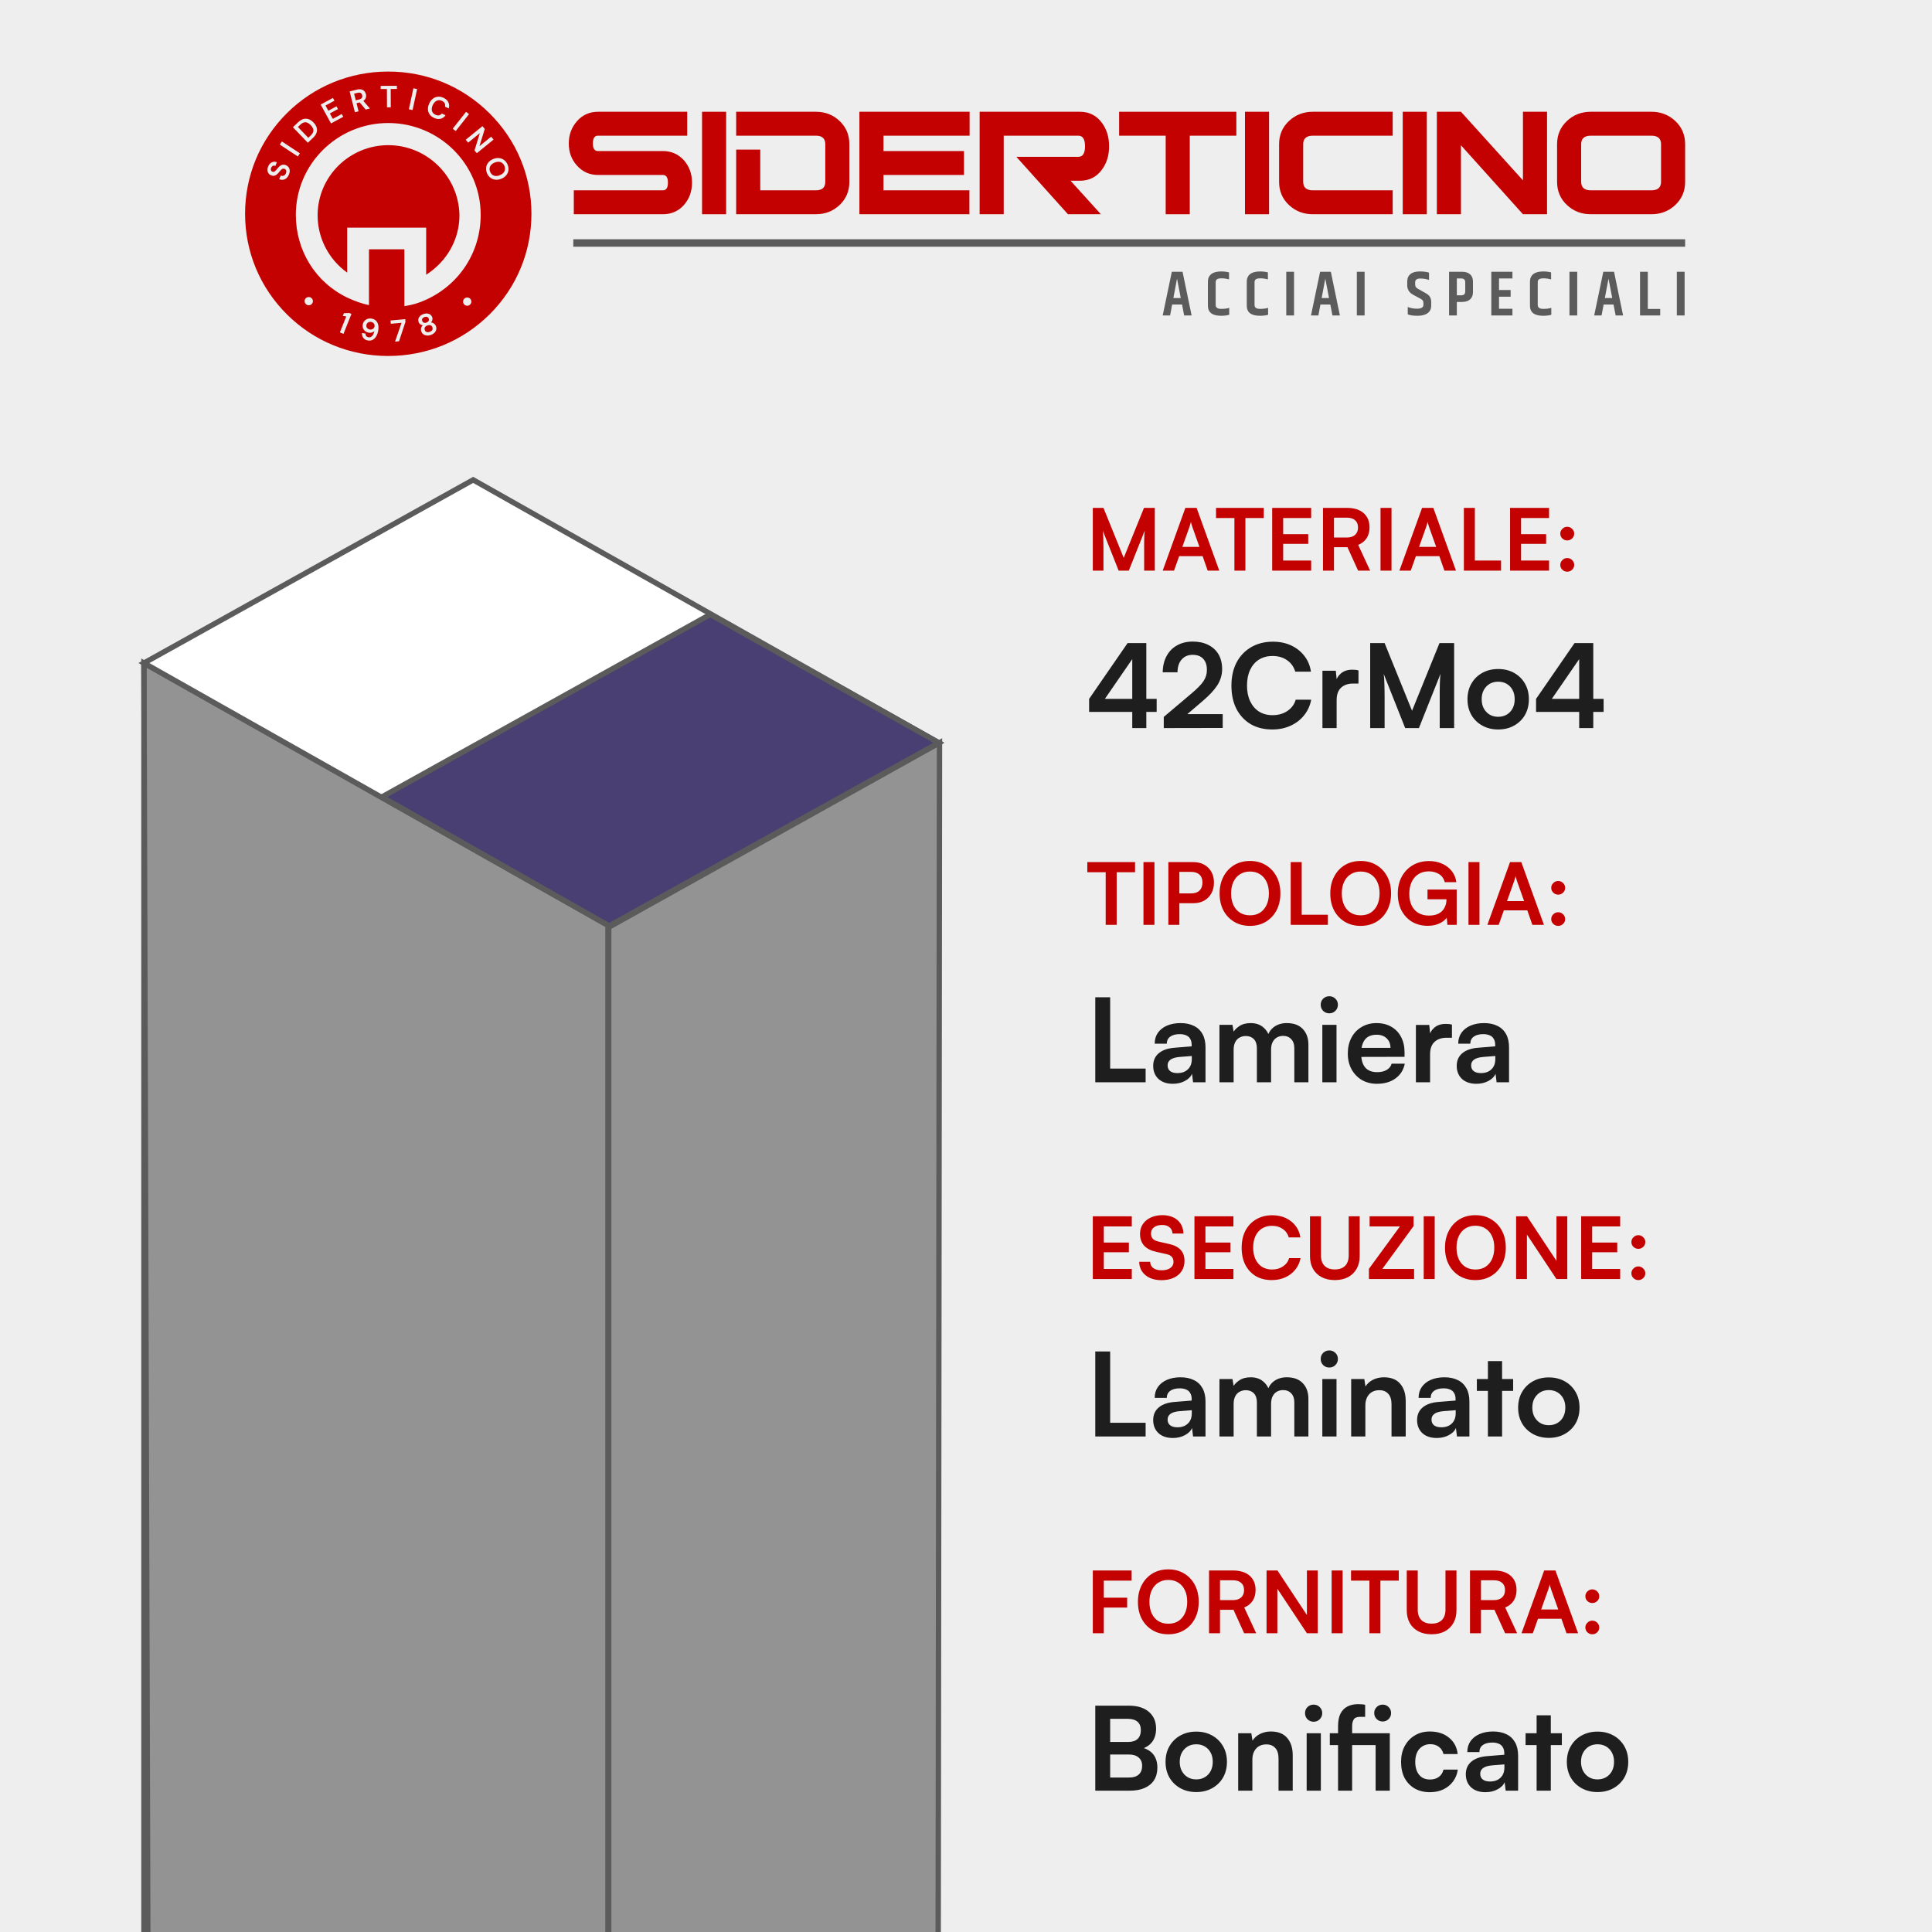 <svg width="1080" height="1080" viewBox="0 0 1080 1080" fill="none" xmlns="http://www.w3.org/2000/svg">
<rect x="0" y="0" width="1080" height="1080" fill="#333333" stroke="none"/>
<g clip-path="url(#clip0_691_3435)">
<rect width="1080" height="1080" fill="white"/>
<rect width="1080" height="1080" fill="#EEEEEE"/>
<path d="M616.84 319H610.888V283.912H616.84L628.168 311.848L639.496 283.912H645.544V319H639.592V308.2C639.592 306.44 639.592 304.968 639.592 303.784C639.592 302.568 639.608 301.544 639.64 300.712C639.672 299.88 639.704 299.144 639.736 298.504C639.768 297.864 639.832 297.224 639.928 296.584L631 319H625.336L616.456 296.632C616.616 297.688 616.712 299.032 616.744 300.664C616.808 302.296 616.84 304.216 616.84 306.424V319ZM656.286 319H649.95L662.622 283.912H668.91L681.582 319H675.102L672.27 310.888H659.166L656.286 319ZM664.974 294.376L660.942 305.704H670.494L666.462 294.376C666.334 293.896 666.19 293.416 666.03 292.936C665.87 292.456 665.774 292.04 665.742 291.688C665.678 292.008 665.566 292.424 665.406 292.936C665.278 293.416 665.134 293.896 664.974 294.376ZM696.185 286.84V319H690.041V286.84H696.185ZM679.769 289.576V283.912H706.457V289.576H679.769ZM732.946 319H711.154V283.912H732.946V289.576H715.138L717.298 287.608V298.6H731.314V304.024H717.298V315.304L715.138 313.336H732.946V319ZM745.704 319H739.56V283.912H752.952C756.92 283.912 760.008 284.872 762.216 286.792C764.456 288.712 765.576 291.4 765.576 294.856C765.576 297.192 765.032 299.192 763.944 300.856C762.888 302.488 761.32 303.736 759.24 304.6L765.912 319H759.192L753.24 305.896H745.704V319ZM745.704 289.384V300.472H752.952C754.904 300.472 756.424 299.976 757.512 298.984C758.6 297.992 759.144 296.616 759.144 294.856C759.144 293.096 758.6 291.752 757.512 290.824C756.424 289.864 754.904 289.384 752.952 289.384H745.704ZM777.86 283.912V319H771.716V283.912H777.86ZM788.614 319H782.278L794.95 283.912H801.238L813.91 319H807.43L804.598 310.888H791.494L788.614 319ZM797.302 294.376L793.27 305.704H802.822L798.79 294.376C798.662 293.896 798.518 293.416 798.358 292.936C798.198 292.456 798.102 292.04 798.07 291.688C798.006 292.008 797.894 292.424 797.734 292.936C797.606 293.416 797.462 293.896 797.302 294.376ZM824.454 283.912V319H818.31V283.912H824.454ZM819.366 319V313.336H839.094V319H819.366ZM865.93 319H844.138V283.912H865.93V289.576H848.122L850.282 287.608V298.6H864.298V304.024H850.282V315.304L848.122 313.336H865.93V319ZM876.096 319.576C875.04 319.576 874.128 319.208 873.36 318.472C872.592 317.736 872.208 316.84 872.208 315.784C872.208 314.728 872.592 313.832 873.36 313.096C874.128 312.328 875.04 311.944 876.096 311.944C877.152 311.944 878.064 312.328 878.832 313.096C879.6 313.832 879.984 314.728 879.984 315.784C879.984 316.84 879.6 317.736 878.832 318.472C878.064 319.208 877.152 319.576 876.096 319.576ZM876.096 302.104C875.04 302.104 874.128 301.736 873.36 301C872.592 300.264 872.208 299.368 872.208 298.312C872.208 297.256 872.592 296.36 873.36 295.624C874.128 294.856 875.04 294.472 876.096 294.472C877.152 294.472 878.064 294.856 878.832 295.624C879.6 296.36 879.984 297.256 879.984 298.312C879.984 299.368 879.6 300.264 878.832 301C878.064 301.736 877.152 302.104 876.096 302.104Z" fill="#C30101"/>
<path d="M640.8 359.485V407H632.935V359.485H640.8ZM608.82 390.685L630.335 359.485H639.11L617.27 391.205L608.82 390.685ZM646.585 397.965H608.82V390.685H646.585V397.965ZM683.507 406.935L650.552 407V400.76L666.087 387.63C667.69 386.287 669.033 385.052 670.117 383.925C671.243 382.798 672.132 381.737 672.782 380.74C673.432 379.743 673.908 378.747 674.212 377.75C674.515 376.753 674.667 375.67 674.667 374.5C674.667 371.813 673.973 369.733 672.587 368.26C671.2 366.787 669.25 366.05 666.737 366.05C664.137 366.05 662.078 366.917 660.562 368.65C659.045 370.383 658.265 372.767 658.222 375.8H649.967C650.01 372.333 650.725 369.322 652.112 366.765C653.498 364.165 655.448 362.172 657.962 360.785C660.475 359.355 663.4 358.64 666.737 358.64C670.117 358.64 673.02 359.268 675.447 360.525C677.917 361.738 679.823 363.493 681.167 365.79C682.51 368.087 683.182 370.838 683.182 374.045C683.182 375.692 682.943 377.273 682.467 378.79C682.033 380.263 681.362 381.715 680.452 383.145C679.542 384.532 678.415 385.94 677.072 387.37C675.728 388.8 674.147 390.295 672.327 391.855L660.757 401.735L657.767 399.2H683.507V406.935ZM711.188 407.78C706.551 407.78 702.521 406.783 699.098 404.79C695.718 402.753 693.075 399.915 691.168 396.275C689.305 392.592 688.373 388.258 688.373 383.275C688.373 378.335 689.326 374.023 691.233 370.34C693.183 366.657 695.913 363.797 699.423 361.76C702.933 359.723 706.985 358.705 711.578 358.705C715.348 358.705 718.728 359.398 721.718 360.785C724.708 362.172 727.178 364.122 729.128 366.635C731.078 369.105 732.313 372.052 732.833 375.475H724.058C723.235 372.702 721.696 370.557 719.443 369.04C717.233 367.48 714.525 366.7 711.318 366.7C708.458 366.7 705.945 367.372 703.778 368.715C701.655 370.058 700.008 371.965 698.838 374.435C697.668 376.905 697.083 379.852 697.083 383.275C697.083 386.568 697.668 389.472 698.838 391.985C700.008 394.455 701.655 396.383 703.778 397.77C705.945 399.113 708.458 399.785 711.318 399.785C714.568 399.785 717.341 399.005 719.638 397.445C721.978 395.885 723.538 393.783 724.318 391.14H732.963C732.356 394.433 731.035 397.337 728.998 399.85C727.005 402.363 724.47 404.313 721.393 405.7C718.36 407.087 714.958 407.78 711.188 407.78ZM759.404 374.76V382.105H756.479C753.576 382.105 751.301 382.885 749.654 384.445C748.008 385.962 747.184 388.28 747.184 391.4V407H739.254V374.955H746.729L747.379 381.585H746.599C747.033 379.462 748.051 377.728 749.654 376.385C751.258 375.042 753.338 374.37 755.894 374.37C756.458 374.37 757.021 374.392 757.584 374.435C758.148 374.478 758.754 374.587 759.404 374.76ZM774.002 407H765.942V359.485H774.002L789.342 397.315L804.682 359.485H812.872V407H804.812V392.375C804.812 389.992 804.812 387.998 804.812 386.395C804.812 384.748 804.833 383.362 804.877 382.235C804.92 381.108 804.963 380.112 805.007 379.245C805.05 378.378 805.137 377.512 805.267 376.645L793.177 407H785.507L773.482 376.71C773.698 378.14 773.828 379.96 773.872 382.17C773.958 384.38 774.002 386.98 774.002 389.97V407ZM820.333 390.88C820.333 387.543 821.07 384.618 822.543 382.105C824.016 379.548 826.053 377.555 828.653 376.125C831.253 374.695 834.2 373.98 837.493 373.98C840.83 373.98 843.776 374.695 846.333 376.125C848.933 377.555 850.97 379.548 852.443 382.105C853.916 384.618 854.653 387.543 854.653 390.88C854.653 394.217 853.916 397.163 852.443 399.72C850.97 402.233 848.933 404.205 846.333 405.635C843.776 407.065 840.83 407.78 837.493 407.78C834.2 407.78 831.253 407.065 828.653 405.635C826.053 404.205 824.016 402.233 822.543 399.72C821.07 397.163 820.333 394.217 820.333 390.88ZM828.263 390.88C828.263 392.83 828.653 394.542 829.433 396.015C830.256 397.488 831.34 398.637 832.683 399.46C834.07 400.283 835.673 400.695 837.493 400.695C839.313 400.695 840.916 400.283 842.303 399.46C843.69 398.637 844.773 397.488 845.553 396.015C846.333 394.542 846.723 392.83 846.723 390.88C846.723 388.887 846.333 387.175 845.553 385.745C844.773 384.272 843.69 383.123 842.303 382.3C840.916 381.477 839.313 381.065 837.493 381.065C835.673 381.065 834.07 381.477 832.683 382.3C831.34 383.123 830.256 384.272 829.433 385.745C828.653 387.175 828.263 388.887 828.263 390.88ZM890.644 359.485V407H882.779V359.485H890.644ZM858.664 390.685L880.179 359.485H888.954L867.114 391.205L858.664 390.685ZM896.429 397.965H858.664V390.685H896.429V397.965Z" fill="#1E1E1E"/>
<path d="M624.232 484.84V517H618.088V484.84H624.232ZM607.816 487.576V481.912H634.504V487.576H607.816ZM645.345 481.912V517H639.201V481.912H645.345ZM659.266 481.912V517H653.122V481.912H659.266ZM666.994 504.904H657.778V499.432H665.698C667.81 499.432 669.41 498.904 670.498 497.848C671.618 496.76 672.178 495.256 672.178 493.336C672.178 491.416 671.618 489.944 670.498 488.92C669.41 487.896 667.842 487.384 665.794 487.384H657.202V481.912H666.994C669.362 481.912 671.41 482.392 673.138 483.352C674.866 484.312 676.21 485.656 677.17 487.384C678.13 489.08 678.61 491.08 678.61 493.384C678.61 495.624 678.13 497.624 677.17 499.384C676.21 501.112 674.866 502.472 673.138 503.464C671.41 504.424 669.362 504.904 666.994 504.904ZM715.747 499.432C715.747 502.984 715.027 506.136 713.587 508.888C712.147 511.608 710.147 513.736 707.587 515.272C705.027 516.808 702.067 517.576 698.707 517.576C695.379 517.576 692.435 516.808 689.875 515.272C687.315 513.736 685.315 511.608 683.875 508.888C682.467 506.168 681.763 503.032 681.763 499.48C681.763 495.896 682.483 492.744 683.923 490.024C685.363 487.272 687.347 485.128 689.875 483.592C692.435 482.056 695.395 481.288 698.755 481.288C702.115 481.288 705.059 482.056 707.587 483.592C710.147 485.128 712.147 487.256 713.587 489.976C715.027 492.696 715.747 495.848 715.747 499.432ZM709.315 499.432C709.315 496.936 708.883 494.776 708.019 492.952C707.155 491.128 705.939 489.72 704.371 488.728C702.803 487.704 700.931 487.192 698.755 487.192C696.611 487.192 694.739 487.704 693.139 488.728C691.571 489.72 690.355 491.128 689.491 492.952C688.627 494.776 688.195 496.936 688.195 499.432C688.195 501.928 688.627 504.104 689.491 505.96C690.355 507.784 691.571 509.192 693.139 510.184C694.739 511.176 696.611 511.672 698.755 511.672C700.931 511.672 702.803 511.176 704.371 510.184C705.939 509.16 707.155 507.736 708.019 505.912C708.883 504.056 709.315 501.896 709.315 499.432ZM727.657 481.912V517H721.513V481.912H727.657ZM722.569 517V511.336H742.297V517H722.569ZM777.622 499.432C777.622 502.984 776.902 506.136 775.462 508.888C774.022 511.608 772.022 513.736 769.462 515.272C766.902 516.808 763.942 517.576 760.582 517.576C757.254 517.576 754.31 516.808 751.75 515.272C749.19 513.736 747.19 511.608 745.75 508.888C744.342 506.168 743.638 503.032 743.638 499.48C743.638 495.896 744.358 492.744 745.798 490.024C747.238 487.272 749.222 485.128 751.75 483.592C754.31 482.056 757.27 481.288 760.63 481.288C763.99 481.288 766.934 482.056 769.462 483.592C772.022 485.128 774.022 487.256 775.462 489.976C776.902 492.696 777.622 495.848 777.622 499.432ZM771.19 499.432C771.19 496.936 770.758 494.776 769.894 492.952C769.03 491.128 767.814 489.72 766.246 488.728C764.678 487.704 762.806 487.192 760.63 487.192C758.486 487.192 756.614 487.704 755.014 488.728C753.446 489.72 752.23 491.128 751.366 492.952C750.502 494.776 750.07 496.936 750.07 499.432C750.07 501.928 750.502 504.104 751.366 505.96C752.23 507.784 753.446 509.192 755.014 510.184C756.614 511.176 758.486 511.672 760.63 511.672C762.806 511.672 764.678 511.176 766.246 510.184C767.814 509.16 769.03 507.736 769.894 505.912C770.758 504.056 771.19 501.896 771.19 499.432ZM798.748 487.096C796.444 487.096 794.476 487.624 792.844 488.68C791.212 489.736 789.964 491.208 789.1 493.096C788.236 494.952 787.804 497.16 787.804 499.72C787.804 502.312 788.268 504.52 789.196 506.344C790.124 508.136 791.404 509.496 793.036 510.424C794.7 511.352 796.604 511.816 798.748 511.816C800.316 511.816 801.692 511.624 802.876 511.24C804.092 510.824 805.116 510.232 805.948 509.464C806.78 508.664 807.42 507.704 807.868 506.584C808.348 505.464 808.588 504.216 808.588 502.84V499.768L811.468 502.696H797.98V497.272H814.3V517H809.116L808.588 511.336L809.308 512.056C808.796 513.112 807.98 514.056 806.86 514.888C805.772 515.72 804.476 516.376 802.972 516.856C801.468 517.304 799.836 517.528 798.076 517.528C794.812 517.528 791.916 516.792 789.388 515.32C786.892 513.816 784.924 511.72 783.484 509.032C782.076 506.344 781.372 503.192 781.372 499.576C781.372 496.024 782.092 492.888 783.532 490.168C785.004 487.416 787.052 485.256 789.676 483.688C792.332 482.12 795.404 481.336 798.892 481.336C801.58 481.336 804.012 481.832 806.188 482.824C808.364 483.784 810.14 485.144 811.516 486.904C812.924 488.664 813.788 490.744 814.108 493.144H807.628C807.084 491.064 805.996 489.544 804.364 488.584C802.732 487.592 800.86 487.096 798.748 487.096ZM827.032 481.912V517H820.888V481.912H827.032ZM837.786 517H831.45L844.122 481.912H850.41L863.082 517H856.602L853.77 508.888H840.666L837.786 517ZM846.474 492.376L842.442 503.704H851.994L847.962 492.376C847.834 491.896 847.69 491.416 847.53 490.936C847.37 490.456 847.274 490.04 847.242 489.688C847.178 490.008 847.066 490.424 846.906 490.936C846.778 491.416 846.634 491.896 846.474 492.376ZM871.034 517.576C869.978 517.576 869.066 517.208 868.298 516.472C867.53 515.736 867.146 514.84 867.146 513.784C867.146 512.728 867.53 511.832 868.298 511.096C869.066 510.328 869.978 509.944 871.034 509.944C872.09 509.944 873.002 510.328 873.77 511.096C874.538 511.832 874.922 512.728 874.922 513.784C874.922 514.84 874.538 515.736 873.77 516.472C873.002 517.208 872.09 517.576 871.034 517.576ZM871.034 500.104C869.978 500.104 869.066 499.736 868.298 499C867.53 498.264 867.146 497.368 867.146 496.312C867.146 495.256 867.53 494.36 868.298 493.624C869.066 492.856 869.978 492.472 871.034 492.472C872.09 492.472 873.002 492.856 873.77 493.624C874.538 494.36 874.922 495.256 874.922 496.312C874.922 497.368 874.538 498.264 873.77 499C873.002 499.736 872.09 500.104 871.034 500.104Z" fill="#C30101"/>
<path d="M620.585 557.485V605H612.265V557.485H620.585ZM613.695 605V597.33H640.41V605H613.695ZM655.626 605.845C652.246 605.845 649.559 604.935 647.566 603.115C645.616 601.252 644.641 598.825 644.641 595.835C644.641 592.888 645.659 590.548 647.696 588.815C649.776 587.038 652.722 585.998 656.536 585.695L666.156 584.915V584.2C666.156 582.727 665.874 581.557 665.311 580.69C664.791 579.78 664.032 579.13 663.036 578.74C662.039 578.307 660.869 578.09 659.526 578.09C657.186 578.09 655.387 578.567 654.131 579.52C652.874 580.43 652.246 581.73 652.246 583.42H645.486C645.486 581.08 646.071 579.065 647.241 577.375C648.454 575.642 650.144 574.298 652.311 573.345C654.521 572.392 657.056 571.915 659.916 571.915C662.819 571.915 665.311 572.435 667.391 573.475C669.471 574.472 671.074 575.988 672.201 578.025C673.327 580.018 673.891 582.51 673.891 585.5V605H666.936L666.351 600.255C665.657 601.902 664.314 603.245 662.321 604.285C660.371 605.325 658.139 605.845 655.626 605.845ZM658.161 599.865C660.631 599.865 662.581 599.172 664.011 597.785C665.484 596.398 666.221 594.47 666.221 592V590.31L659.526 590.83C657.056 591.047 655.301 591.567 654.261 592.39C653.221 593.17 652.701 594.21 652.701 595.51C652.701 596.94 653.177 598.023 654.131 598.76C655.084 599.497 656.427 599.865 658.161 599.865ZM689.611 605H681.681V572.89H688.961L689.936 578.61L689.026 577.83C689.676 576.27 690.868 574.905 692.601 573.735C694.334 572.522 696.501 571.915 699.101 571.915C701.918 571.915 704.214 572.652 705.991 574.125C707.811 575.598 709.068 577.548 709.761 579.975H708.461C708.938 577.548 710.151 575.598 712.101 574.125C714.094 572.652 716.499 571.915 719.316 571.915C723.216 571.915 726.206 573.02 728.286 575.23C730.366 577.397 731.406 580.322 731.406 584.005V605H723.541V586.085C723.541 583.788 722.956 582.055 721.786 580.885C720.659 579.672 719.143 579.065 717.236 579.065C716.023 579.065 714.896 579.347 713.856 579.91C712.859 580.473 712.058 581.318 711.451 582.445C710.844 583.572 710.541 585.023 710.541 586.8V605H702.611V586.02C702.611 583.767 702.048 582.055 700.921 580.885C699.794 579.715 698.299 579.13 696.436 579.13C695.179 579.13 694.031 579.412 692.991 579.975C691.951 580.495 691.128 581.34 690.521 582.51C689.914 583.637 689.611 585.067 689.611 586.8V605ZM739.191 605V572.89H747.121V605H739.191ZM743.091 566.455C741.747 566.455 740.599 566 739.646 565.09C738.736 564.137 738.281 562.988 738.281 561.645C738.281 560.302 738.736 559.175 739.646 558.265C740.599 557.355 741.747 556.9 743.091 556.9C744.434 556.9 745.561 557.355 746.471 558.265C747.424 559.175 747.901 560.302 747.901 561.645C747.901 562.988 747.424 564.137 746.471 565.09C745.561 566 744.434 566.455 743.091 566.455ZM769.679 605.845C766.515 605.845 763.699 605.13 761.229 603.7C758.802 602.227 756.895 600.233 755.509 597.72C754.122 595.163 753.429 592.238 753.429 588.945C753.429 585.608 754.1 582.662 755.444 580.105C756.787 577.548 758.672 575.555 761.099 574.125C763.525 572.652 766.299 571.915 769.419 571.915C772.669 571.915 775.464 572.608 777.804 573.995C780.144 575.338 781.942 577.223 783.199 579.65C784.499 582.077 785.149 584.98 785.149 588.36V590.765L757.589 590.83L757.719 585.76H777.284C777.284 583.55 776.569 581.773 775.139 580.43C773.752 579.087 771.867 578.415 769.484 578.415C767.62 578.415 766.039 578.805 764.739 579.585C763.482 580.365 762.529 581.535 761.879 583.095C761.229 584.655 760.904 586.562 760.904 588.815C760.904 592.282 761.64 594.903 763.114 596.68C764.63 598.457 766.862 599.345 769.809 599.345C771.975 599.345 773.752 598.933 775.139 598.11C776.569 597.287 777.5 596.117 777.934 594.6H785.279C784.585 598.11 782.852 600.862 780.079 602.855C777.349 604.848 773.882 605.845 769.679 605.845ZM811.645 572.76V580.105H808.72C805.817 580.105 803.542 580.885 801.895 582.445C800.249 583.962 799.425 586.28 799.425 589.4V605H791.495V572.955H798.97L799.62 579.585H798.84C799.274 577.462 800.292 575.728 801.895 574.385C803.499 573.042 805.579 572.37 808.135 572.37C808.699 572.37 809.262 572.392 809.825 572.435C810.389 572.478 810.995 572.587 811.645 572.76ZM825.298 605.845C821.918 605.845 819.232 604.935 817.238 603.115C815.288 601.252 814.313 598.825 814.313 595.835C814.313 592.888 815.332 590.548 817.368 588.815C819.448 587.038 822.395 585.998 826.208 585.695L835.828 584.915V584.2C835.828 582.727 835.547 581.557 834.983 580.69C834.463 579.78 833.705 579.13 832.708 578.74C831.712 578.307 830.542 578.09 829.198 578.09C826.858 578.09 825.06 578.567 823.803 579.52C822.547 580.43 821.918 581.73 821.918 583.42H815.158C815.158 581.08 815.743 579.065 816.913 577.375C818.127 575.642 819.817 574.298 821.983 573.345C824.193 572.392 826.728 571.915 829.588 571.915C832.492 571.915 834.983 572.435 837.063 573.475C839.143 574.472 840.747 575.988 841.873 578.025C843 580.018 843.563 582.51 843.563 585.5V605H836.608L836.023 600.255C835.33 601.902 833.987 603.245 831.993 604.285C830.043 605.325 827.812 605.845 825.298 605.845ZM827.833 599.865C830.303 599.865 832.253 599.172 833.683 597.785C835.157 596.398 835.893 594.47 835.893 592V590.31L829.198 590.83C826.728 591.047 824.973 591.567 823.933 592.39C822.893 593.17 822.373 594.21 822.373 595.51C822.373 596.94 822.85 598.023 823.803 598.76C824.757 599.497 826.1 599.865 827.833 599.865Z" fill="#1E1E1E"/>
<path d="M632.68 715H610.888V679.912H632.68V685.576H614.872L617.032 683.608V694.6H631.048V700.024H617.032V711.304L614.872 709.336H632.68V715ZM637.278 689.704C637.278 687.656 637.806 685.848 638.862 684.28C639.918 682.712 641.374 681.496 643.23 680.632C645.118 679.736 647.294 679.288 649.758 679.288C652.126 679.288 654.174 679.704 655.902 680.536C657.662 681.368 659.022 682.552 659.982 684.088C660.974 685.624 661.502 687.448 661.566 689.56H655.422C655.358 688.056 654.814 686.888 653.79 686.056C652.766 685.192 651.39 684.76 649.662 684.76C647.774 684.76 646.254 685.192 645.102 686.056C643.982 686.888 643.422 688.04 643.422 689.512C643.422 690.76 643.758 691.752 644.43 692.488C645.134 693.192 646.222 693.72 647.694 694.072L653.214 695.32C656.222 695.96 658.462 697.064 659.934 698.632C661.406 700.168 662.142 702.248 662.142 704.872C662.142 707.016 661.614 708.904 660.558 710.536C659.502 712.168 657.998 713.432 656.046 714.328C654.126 715.192 651.87 715.624 649.278 715.624C646.814 715.624 644.654 715.208 642.798 714.376C640.942 713.512 639.486 712.312 638.43 710.776C637.406 709.24 636.862 707.432 636.798 705.352H642.942C642.974 706.824 643.55 707.992 644.67 708.856C645.822 709.688 647.374 710.104 649.326 710.104C651.374 710.104 652.99 709.688 654.174 708.856C655.39 707.992 655.998 706.856 655.998 705.448C655.998 704.232 655.678 703.272 655.038 702.568C654.398 701.832 653.358 701.32 651.918 701.032L646.35 699.784C643.374 699.144 641.118 697.992 639.582 696.328C638.046 694.632 637.278 692.424 637.278 689.704ZM689.493 715H667.701V679.912H689.493V685.576H671.685L673.845 683.608V694.6H687.861V700.024H673.845V711.304L671.685 709.336H689.493V715ZM710.939 715.576C707.515 715.576 704.539 714.84 702.011 713.368C699.515 711.864 697.563 709.768 696.155 707.08C694.779 704.36 694.091 701.16 694.091 697.48C694.091 693.832 694.795 690.648 696.203 687.928C697.643 685.208 699.659 683.096 702.251 681.592C704.843 680.088 707.835 679.336 711.227 679.336C714.011 679.336 716.507 679.848 718.715 680.872C720.923 681.896 722.747 683.336 724.187 685.192C725.627 687.016 726.539 689.192 726.923 691.72H720.443C719.835 689.672 718.699 688.088 717.035 686.968C715.403 685.816 713.403 685.24 711.035 685.24C708.923 685.24 707.067 685.736 705.467 686.728C703.899 687.72 702.683 689.128 701.819 690.952C700.955 692.776 700.523 694.952 700.523 697.48C700.523 699.912 700.955 702.056 701.819 703.912C702.683 705.736 703.899 707.16 705.467 708.184C707.067 709.176 708.923 709.672 711.035 709.672C713.435 709.672 715.483 709.096 717.179 707.944C718.907 706.792 720.059 705.24 720.635 703.288H727.019C726.571 705.72 725.595 707.864 724.091 709.72C722.619 711.576 720.747 713.016 718.475 714.04C716.235 715.064 713.723 715.576 710.939 715.576ZM732.289 702.184V679.912H738.433V701.8C738.433 704.328 739.105 706.264 740.449 707.608C741.793 708.952 743.697 709.624 746.161 709.624C748.657 709.624 750.577 708.952 751.921 707.608C753.265 706.232 753.937 704.296 753.937 701.8V679.912H760.081V702.184C760.081 704.904 759.505 707.272 758.353 709.288C757.233 711.272 755.633 712.824 753.553 713.944C751.473 715.032 749.009 715.576 746.161 715.576C743.345 715.576 740.897 715.032 738.817 713.944C736.737 712.856 735.121 711.304 733.969 709.288C732.849 707.272 732.289 704.904 732.289 702.184ZM790.486 715H765.238V709.288L782.566 685.576H765.622V679.912H790.198V685.384L772.726 709.336H790.486V715ZM802.001 679.912V715H795.857V679.912H802.001ZM841.747 697.432C841.747 700.984 841.027 704.136 839.587 706.888C838.147 709.608 836.147 711.736 833.587 713.272C831.027 714.808 828.067 715.576 824.707 715.576C821.379 715.576 818.435 714.808 815.875 713.272C813.315 711.736 811.315 709.608 809.875 706.888C808.467 704.168 807.763 701.032 807.763 697.48C807.763 693.896 808.483 690.744 809.923 688.024C811.363 685.272 813.347 683.128 815.875 681.592C818.435 680.056 821.395 679.288 824.755 679.288C828.115 679.288 831.059 680.056 833.587 681.592C836.147 683.128 838.147 685.256 839.587 687.976C841.027 690.696 841.747 693.848 841.747 697.432ZM835.315 697.432C835.315 694.936 834.883 692.776 834.019 690.952C833.155 689.128 831.939 687.72 830.371 686.728C828.803 685.704 826.931 685.192 824.755 685.192C822.611 685.192 820.739 685.704 819.139 686.728C817.571 687.72 816.355 689.128 815.491 690.952C814.627 692.776 814.195 694.936 814.195 697.432C814.195 699.928 814.627 702.104 815.491 703.96C816.355 705.784 817.571 707.192 819.139 708.184C820.739 709.176 822.611 709.672 824.755 709.672C826.931 709.672 828.803 709.176 830.371 708.184C831.939 707.16 833.155 705.736 834.019 703.912C834.883 702.056 835.315 699.896 835.315 697.432ZM853.561 715H847.513V679.912H853.609L871.849 707.512H870.073V679.912H876.121V715H870.073L851.785 687.448H853.561V715ZM905.68 715H883.888V679.912H905.68V685.576H887.872L890.032 683.608V694.6H904.048V700.024H890.032V711.304L887.872 709.336H905.68V715ZM915.846 715.576C914.79 715.576 913.878 715.208 913.11 714.472C912.342 713.736 911.958 712.84 911.958 711.784C911.958 710.728 912.342 709.832 913.11 709.096C913.878 708.328 914.79 707.944 915.846 707.944C916.902 707.944 917.814 708.328 918.582 709.096C919.35 709.832 919.734 710.728 919.734 711.784C919.734 712.84 919.35 713.736 918.582 714.472C917.814 715.208 916.902 715.576 915.846 715.576ZM915.846 698.104C914.79 698.104 913.878 697.736 913.11 697C912.342 696.264 911.958 695.368 911.958 694.312C911.958 693.256 912.342 692.36 913.11 691.624C913.878 690.856 914.79 690.472 915.846 690.472C916.902 690.472 917.814 690.856 918.582 691.624C919.35 692.36 919.734 693.256 919.734 694.312C919.734 695.368 919.35 696.264 918.582 697C917.814 697.736 916.902 698.104 915.846 698.104Z" fill="#C30101"/>
<path d="M620.585 755.485V803H612.265V755.485H620.585ZM613.695 803V795.33H640.41V803H613.695ZM655.626 803.845C652.246 803.845 649.559 802.935 647.566 801.115C645.616 799.252 644.641 796.825 644.641 793.835C644.641 790.888 645.659 788.548 647.696 786.815C649.776 785.038 652.722 783.998 656.536 783.695L666.156 782.915V782.2C666.156 780.727 665.874 779.557 665.311 778.69C664.791 777.78 664.032 777.13 663.036 776.74C662.039 776.307 660.869 776.09 659.526 776.09C657.186 776.09 655.387 776.567 654.131 777.52C652.874 778.43 652.246 779.73 652.246 781.42H645.486C645.486 779.08 646.071 777.065 647.241 775.375C648.454 773.642 650.144 772.298 652.311 771.345C654.521 770.392 657.056 769.915 659.916 769.915C662.819 769.915 665.311 770.435 667.391 771.475C669.471 772.472 671.074 773.988 672.201 776.025C673.327 778.018 673.891 780.51 673.891 783.5V803H666.936L666.351 798.255C665.657 799.902 664.314 801.245 662.321 802.285C660.371 803.325 658.139 803.845 655.626 803.845ZM658.161 797.865C660.631 797.865 662.581 797.172 664.011 795.785C665.484 794.398 666.221 792.47 666.221 790V788.31L659.526 788.83C657.056 789.047 655.301 789.567 654.261 790.39C653.221 791.17 652.701 792.21 652.701 793.51C652.701 794.94 653.177 796.023 654.131 796.76C655.084 797.497 656.427 797.865 658.161 797.865ZM689.611 803H681.681V770.89H688.961L689.936 776.61L689.026 775.83C689.676 774.27 690.868 772.905 692.601 771.735C694.334 770.522 696.501 769.915 699.101 769.915C701.918 769.915 704.214 770.652 705.991 772.125C707.811 773.598 709.068 775.548 709.761 777.975H708.461C708.938 775.548 710.151 773.598 712.101 772.125C714.094 770.652 716.499 769.915 719.316 769.915C723.216 769.915 726.206 771.02 728.286 773.23C730.366 775.397 731.406 778.322 731.406 782.005V803H723.541V784.085C723.541 781.788 722.956 780.055 721.786 778.885C720.659 777.672 719.143 777.065 717.236 777.065C716.023 777.065 714.896 777.347 713.856 777.91C712.859 778.473 712.058 779.318 711.451 780.445C710.844 781.572 710.541 783.023 710.541 784.8V803H702.611V784.02C702.611 781.767 702.048 780.055 700.921 778.885C699.794 777.715 698.299 777.13 696.436 777.13C695.179 777.13 694.031 777.412 692.991 777.975C691.951 778.495 691.128 779.34 690.521 780.51C689.914 781.637 689.611 783.067 689.611 784.8V803ZM739.191 803V770.89H747.121V803H739.191ZM743.091 764.455C741.747 764.455 740.599 764 739.646 763.09C738.736 762.137 738.281 760.988 738.281 759.645C738.281 758.302 738.736 757.175 739.646 756.265C740.599 755.355 741.747 754.9 743.091 754.9C744.434 754.9 745.561 755.355 746.471 756.265C747.424 757.175 747.901 758.302 747.901 759.645C747.901 760.988 747.424 762.137 746.471 763.09C745.561 764 744.434 764.455 743.091 764.455ZM763.244 803H755.314V770.89H762.659L763.309 775.05C764.305 773.447 765.714 772.19 767.534 771.28C769.397 770.37 771.412 769.915 773.579 769.915C777.609 769.915 780.642 771.107 782.679 773.49C784.759 775.873 785.799 779.123 785.799 783.24V803H777.869V785.125C777.869 782.438 777.262 780.445 776.049 779.145C774.835 777.802 773.189 777.13 771.109 777.13C768.639 777.13 766.71 777.91 765.324 779.47C763.937 781.03 763.244 783.11 763.244 785.71V803ZM803.145 803.845C799.765 803.845 797.078 802.935 795.085 801.115C793.135 799.252 792.16 796.825 792.16 793.835C792.16 790.888 793.178 788.548 795.215 786.815C797.295 785.038 800.242 783.998 804.055 783.695L813.675 782.915V782.2C813.675 780.727 813.393 779.557 812.83 778.69C812.31 777.78 811.552 777.13 810.555 776.74C809.558 776.307 808.388 776.09 807.045 776.09C804.705 776.09 802.907 776.567 801.65 777.52C800.393 778.43 799.765 779.73 799.765 781.42H793.005C793.005 779.08 793.59 777.065 794.76 775.375C795.973 773.642 797.663 772.298 799.83 771.345C802.04 770.392 804.575 769.915 807.435 769.915C810.338 769.915 812.83 770.435 814.91 771.475C816.99 772.472 818.593 773.988 819.72 776.025C820.847 778.018 821.41 780.51 821.41 783.5V803H814.455L813.87 798.255C813.177 799.902 811.833 801.245 809.84 802.285C807.89 803.325 805.658 803.845 803.145 803.845ZM805.68 797.865C808.15 797.865 810.1 797.172 811.53 795.785C813.003 794.398 813.74 792.47 813.74 790V788.31L807.045 788.83C804.575 789.047 802.82 789.567 801.78 790.39C800.74 791.17 800.22 792.21 800.22 793.51C800.22 794.94 800.697 796.023 801.65 796.76C802.603 797.497 803.947 797.865 805.68 797.865ZM825.571 770.89H845.851V777.52H825.571V770.89ZM839.676 803H831.746V760.88H839.676V803ZM848.644 786.88C848.644 783.543 849.38 780.618 850.854 778.105C852.327 775.548 854.364 773.555 856.964 772.125C859.564 770.695 862.51 769.98 865.804 769.98C869.14 769.98 872.087 770.695 874.644 772.125C877.244 773.555 879.28 775.548 880.754 778.105C882.227 780.618 882.964 783.543 882.964 786.88C882.964 790.217 882.227 793.163 880.754 795.72C879.28 798.233 877.244 800.205 874.644 801.635C872.087 803.065 869.14 803.78 865.804 803.78C862.51 803.78 859.564 803.065 856.964 801.635C854.364 800.205 852.327 798.233 850.854 795.72C849.38 793.163 848.644 790.217 848.644 786.88ZM856.574 786.88C856.574 788.83 856.964 790.542 857.744 792.015C858.567 793.488 859.65 794.637 860.994 795.46C862.38 796.283 863.984 796.695 865.804 796.695C867.624 796.695 869.227 796.283 870.614 795.46C872 794.637 873.084 793.488 873.864 792.015C874.644 790.542 875.034 788.83 875.034 786.88C875.034 784.887 874.644 783.175 873.864 781.745C873.084 780.272 872 779.123 870.614 778.3C869.227 777.477 867.624 777.065 865.804 777.065C863.984 777.065 862.38 777.477 860.994 778.3C859.65 779.123 858.567 780.272 857.744 781.745C856.964 783.175 856.574 784.887 856.574 786.88Z" fill="#1E1E1E"/>
<path d="M617.032 877.912V913H610.888V877.912H617.032ZM632.584 883.576H611.368V877.912H632.584V883.576ZM630.088 898.648H611.272V893.128H630.088V898.648ZM670.09 895.432C670.09 898.984 669.37 902.136 667.93 904.888C666.49 907.608 664.49 909.736 661.93 911.272C659.37 912.808 656.41 913.576 653.05 913.576C649.722 913.576 646.778 912.808 644.218 911.272C641.658 909.736 639.658 907.608 638.218 904.888C636.81 902.168 636.106 899.032 636.106 895.48C636.106 891.896 636.826 888.744 638.266 886.024C639.706 883.272 641.69 881.128 644.218 879.592C646.778 878.056 649.738 877.288 653.098 877.288C656.458 877.288 659.402 878.056 661.93 879.592C664.49 881.128 666.49 883.256 667.93 885.976C669.37 888.696 670.09 891.848 670.09 895.432ZM663.658 895.432C663.658 892.936 663.226 890.776 662.362 888.952C661.498 887.128 660.282 885.72 658.714 884.728C657.146 883.704 655.274 883.192 653.098 883.192C650.954 883.192 649.082 883.704 647.482 884.728C645.914 885.72 644.698 887.128 643.834 888.952C642.97 890.776 642.538 892.936 642.538 895.432C642.538 897.928 642.97 900.104 643.834 901.96C644.698 903.784 645.914 905.192 647.482 906.184C649.082 907.176 650.954 907.672 653.098 907.672C655.274 907.672 657.146 907.176 658.714 906.184C660.282 905.16 661.498 903.736 662.362 901.912C663.226 900.056 663.658 897.896 663.658 895.432ZM682.001 913H675.857V877.912H689.249C693.217 877.912 696.305 878.872 698.513 880.792C700.753 882.712 701.873 885.4 701.873 888.856C701.873 891.192 701.329 893.192 700.241 894.856C699.185 896.488 697.617 897.736 695.537 898.6L702.209 913H695.489L689.537 899.896H682.001V913ZM682.001 883.384V894.472H689.249C691.201 894.472 692.721 893.976 693.809 892.984C694.897 891.992 695.441 890.616 695.441 888.856C695.441 887.096 694.897 885.752 693.809 884.824C692.721 883.864 691.201 883.384 689.249 883.384H682.001ZM714.061 913H708.013V877.912H714.109L732.349 905.512H730.573V877.912H736.621V913H730.573L712.285 885.448H714.061V913ZM750.532 877.912V913H744.388V877.912H750.532ZM771.654 880.84V913H765.51V880.84H771.654ZM755.238 883.576V877.912H781.926V883.576H755.238ZM786.382 900.184V877.912H792.526V899.8C792.526 902.328 793.198 904.264 794.542 905.608C795.886 906.952 797.79 907.624 800.254 907.624C802.75 907.624 804.67 906.952 806.014 905.608C807.358 904.232 808.03 902.296 808.03 899.8V877.912H814.174V900.184C814.174 902.904 813.598 905.272 812.446 907.288C811.326 909.272 809.726 910.824 807.646 911.944C805.566 913.032 803.102 913.576 800.254 913.576C797.438 913.576 794.99 913.032 792.91 911.944C790.83 910.856 789.214 909.304 788.062 907.288C786.942 905.272 786.382 902.904 786.382 900.184ZM827.876 913H821.732V877.912H835.124C839.092 877.912 842.18 878.872 844.388 880.792C846.628 882.712 847.748 885.4 847.748 888.856C847.748 891.192 847.204 893.192 846.116 894.856C845.06 896.488 843.492 897.736 841.412 898.6L848.084 913H841.364L835.412 899.896H827.876V913ZM827.876 883.384V894.472H835.124C837.076 894.472 838.596 893.976 839.684 892.984C840.772 891.992 841.316 890.616 841.316 888.856C841.316 887.096 840.772 885.752 839.684 884.824C838.596 883.864 837.076 883.384 835.124 883.384H827.876ZM856.864 913H850.528L863.2 877.912H869.488L882.16 913H875.68L872.848 904.888H859.744L856.864 913ZM865.552 888.376L861.52 899.704H871.072L867.04 888.376C866.912 887.896 866.768 887.416 866.608 886.936C866.448 886.456 866.352 886.04 866.32 885.688C866.256 886.008 866.144 886.424 865.984 886.936C865.856 887.416 865.712 887.896 865.552 888.376ZM890.112 913.576C889.056 913.576 888.144 913.208 887.376 912.472C886.608 911.736 886.224 910.84 886.224 909.784C886.224 908.728 886.608 907.832 887.376 907.096C888.144 906.328 889.056 905.944 890.112 905.944C891.168 905.944 892.08 906.328 892.848 907.096C893.616 907.832 894 908.728 894 909.784C894 910.84 893.616 911.736 892.848 912.472C892.08 913.208 891.168 913.576 890.112 913.576ZM890.112 896.104C889.056 896.104 888.144 895.736 887.376 895C886.608 894.264 886.224 893.368 886.224 892.312C886.224 891.256 886.608 890.36 887.376 889.624C888.144 888.856 889.056 888.472 890.112 888.472C891.168 888.472 892.08 888.856 892.848 889.624C893.616 890.36 894 891.256 894 892.312C894 893.368 893.616 894.264 892.848 895C892.08 895.736 891.168 896.104 890.112 896.104Z" fill="#C30101"/>
<path d="M620.585 953.485V1001H612.265V953.485H620.585ZM631.115 980.785H618.05V973.765H630.66C632.957 973.765 634.712 973.202 635.925 972.075C637.138 970.905 637.745 969.258 637.745 967.135C637.745 965.098 637.117 963.538 635.86 962.455C634.603 961.372 632.783 960.83 630.4 960.83H617.79V953.485H631.115C635.838 953.485 639.543 954.633 642.23 956.93C644.917 959.227 646.26 962.368 646.26 966.355C646.26 969.215 645.567 971.62 644.18 973.57C642.793 975.477 640.735 976.863 638.005 977.73V976.82C640.952 977.513 643.183 978.813 644.7 980.72C646.217 982.627 646.975 985.097 646.975 988.13C646.975 990.817 646.368 993.135 645.155 995.085C643.942 996.992 642.165 998.465 639.825 999.505C637.528 1000.5 634.755 1001 631.505 1001H617.79V993.655H631.115C633.498 993.655 635.318 993.092 636.575 991.965C637.832 990.838 638.46 989.213 638.46 987.09C638.46 985.097 637.81 983.558 636.51 982.475C635.253 981.348 633.455 980.785 631.115 980.785ZM651.549 984.88C651.549 981.543 652.286 978.618 653.759 976.105C655.232 973.548 657.269 971.555 659.869 970.125C662.469 968.695 665.416 967.98 668.709 967.98C672.046 967.98 674.992 968.695 677.549 970.125C680.149 971.555 682.186 973.548 683.659 976.105C685.132 978.618 685.869 981.543 685.869 984.88C685.869 988.217 685.132 991.163 683.659 993.72C682.186 996.233 680.149 998.205 677.549 999.635C674.992 1001.06 672.046 1001.78 668.709 1001.78C665.416 1001.78 662.469 1001.06 659.869 999.635C657.269 998.205 655.232 996.233 653.759 993.72C652.286 991.163 651.549 988.217 651.549 984.88ZM659.479 984.88C659.479 986.83 659.869 988.542 660.649 990.015C661.472 991.488 662.556 992.637 663.899 993.46C665.286 994.283 666.889 994.695 668.709 994.695C670.529 994.695 672.132 994.283 673.519 993.46C674.906 992.637 675.989 991.488 676.769 990.015C677.549 988.542 677.939 986.83 677.939 984.88C677.939 982.887 677.549 981.175 676.769 979.745C675.989 978.272 674.906 977.123 673.519 976.3C672.132 975.477 670.529 975.065 668.709 975.065C666.889 975.065 665.286 975.477 663.899 976.3C662.556 977.123 661.472 978.272 660.649 979.745C659.869 981.175 659.479 982.887 659.479 984.88ZM700.085 1001H692.155V968.89H699.5L700.15 973.05C701.146 971.447 702.555 970.19 704.375 969.28C706.238 968.37 708.253 967.915 710.42 967.915C714.45 967.915 717.483 969.107 719.52 971.49C721.6 973.873 722.64 977.123 722.64 981.24V1001H714.71V983.125C714.71 980.438 714.103 978.445 712.89 977.145C711.676 975.802 710.03 975.13 707.95 975.13C705.48 975.13 703.551 975.91 702.165 977.47C700.778 979.03 700.085 981.11 700.085 983.71V1001ZM730.431 1001V968.89H738.361V1001H730.431ZM734.331 962.455C732.988 962.455 731.839 962 730.886 961.09C729.976 960.137 729.521 958.988 729.521 957.645C729.521 956.302 729.976 955.175 730.886 954.265C731.839 953.355 732.988 952.9 734.331 952.9C735.674 952.9 736.801 953.355 737.711 954.265C738.664 955.175 739.141 956.302 739.141 957.645C739.141 958.988 738.664 960.137 737.711 961.09C736.801 962 735.674 962.455 734.331 962.455ZM743.369 968.89H776.909V975.52H743.369V968.89ZM763.129 952.965V959.725C762.652 959.725 762.176 959.725 761.699 959.725C761.266 959.725 760.811 959.725 760.334 959.725C758.557 959.725 757.366 960.202 756.759 961.155C756.152 962.108 755.849 963.387 755.849 964.99V1001H747.984V964.99C747.984 962.043 748.439 959.682 749.349 957.905C750.302 956.085 751.602 954.763 753.249 953.94C754.939 953.073 756.867 952.64 759.034 952.64C759.684 952.64 760.356 952.662 761.049 952.705C761.742 952.748 762.436 952.835 763.129 952.965ZM768.979 1001V968.89H776.909V1001H768.979ZM772.944 962.325C771.601 962.325 770.474 961.87 769.564 960.96C768.654 960.05 768.199 958.923 768.199 957.58C768.199 956.28 768.654 955.175 769.564 954.265C770.474 953.355 771.601 952.9 772.944 952.9C774.244 952.9 775.349 953.355 776.259 954.265C777.169 955.175 777.624 956.28 777.624 957.58C777.624 958.923 777.169 960.05 776.259 960.96C775.349 961.87 774.244 962.325 772.944 962.325ZM783.199 984.88C783.199 981.587 783.871 978.662 785.214 976.105C786.601 973.548 788.486 971.555 790.869 970.125C793.296 968.652 796.091 967.915 799.254 967.915C803.631 967.915 807.206 969.063 809.979 971.36C812.796 973.613 814.421 976.668 814.854 980.525H806.924C806.448 978.705 805.559 977.34 804.259 976.43C803.003 975.477 801.421 975 799.514 975C797.868 975 796.394 975.412 795.094 976.235C793.838 977.015 792.863 978.142 792.169 979.615C791.476 981.088 791.129 982.843 791.129 984.88C791.129 986.917 791.454 988.672 792.104 990.145C792.754 991.618 793.686 992.767 794.899 993.59C796.156 994.37 797.629 994.76 799.319 994.76C801.313 994.76 802.959 994.283 804.259 993.33C805.603 992.377 806.491 991.012 806.924 989.235H814.919C814.573 991.748 813.684 993.958 812.254 995.865C810.868 997.728 809.069 999.202 806.859 1000.28C804.649 1001.32 802.136 1001.85 799.319 1001.85C796.069 1001.85 793.231 1001.15 790.804 999.765C788.378 998.335 786.493 996.363 785.149 993.85C783.849 991.293 783.199 988.303 783.199 984.88ZM830.377 1001.85C826.997 1001.85 824.31 1000.93 822.317 999.115C820.367 997.252 819.392 994.825 819.392 991.835C819.392 988.888 820.41 986.548 822.447 984.815C824.527 983.038 827.473 981.998 831.287 981.695L840.907 980.915V980.2C840.907 978.727 840.625 977.557 840.062 976.69C839.542 975.78 838.783 975.13 837.787 974.74C836.79 974.307 835.62 974.09 834.277 974.09C831.937 974.09 830.138 974.567 828.882 975.52C827.625 976.43 826.997 977.73 826.997 979.42H820.237C820.237 977.08 820.822 975.065 821.992 973.375C823.205 971.642 824.895 970.298 827.062 969.345C829.272 968.392 831.807 967.915 834.667 967.915C837.57 967.915 840.062 968.435 842.142 969.475C844.222 970.472 845.825 971.988 846.952 974.025C848.078 976.018 848.642 978.51 848.642 981.5V1001H841.687L841.102 996.255C840.408 997.902 839.065 999.245 837.072 1000.28C835.122 1001.32 832.89 1001.85 830.377 1001.85ZM832.912 995.865C835.382 995.865 837.332 995.172 838.762 993.785C840.235 992.398 840.972 990.47 840.972 988V986.31L834.277 986.83C831.807 987.047 830.052 987.567 829.012 988.39C827.972 989.17 827.452 990.21 827.452 991.51C827.452 992.94 827.928 994.023 828.882 994.76C829.835 995.497 831.178 995.865 832.912 995.865ZM852.803 968.89H873.083V975.52H852.803V968.89ZM866.908 1001H858.978V958.88H866.908V1001ZM875.875 984.88C875.875 981.543 876.612 978.618 878.085 976.105C879.558 973.548 881.595 971.555 884.195 970.125C886.795 968.695 889.742 967.98 893.035 967.98C896.372 967.98 899.318 968.695 901.875 970.125C904.475 971.555 906.512 973.548 907.985 976.105C909.458 978.618 910.195 981.543 910.195 984.88C910.195 988.217 909.458 991.163 907.985 993.72C906.512 996.233 904.475 998.205 901.875 999.635C899.318 1001.06 896.372 1001.78 893.035 1001.78C889.742 1001.78 886.795 1001.06 884.195 999.635C881.595 998.205 879.558 996.233 878.085 993.72C876.612 991.163 875.875 988.217 875.875 984.88ZM883.805 984.88C883.805 986.83 884.195 988.542 884.975 990.015C885.798 991.488 886.882 992.637 888.225 993.46C889.612 994.283 891.215 994.695 893.035 994.695C894.855 994.695 896.458 994.283 897.845 993.46C899.232 992.637 900.315 991.488 901.095 990.015C901.875 988.542 902.265 986.83 902.265 984.88C902.265 982.887 901.875 981.175 901.095 979.745C900.315 978.272 899.232 977.123 897.845 976.3C896.458 975.477 894.855 975.065 893.035 975.065C891.215 975.065 889.612 975.477 888.225 976.3C886.882 977.123 885.798 978.272 884.975 979.745C884.195 981.175 883.805 982.887 883.805 984.88Z" fill="#1E1E1E"/>
<g clip-path="url(#clip1_691_3435)">
<path d="M661.952 176.343L660.768 170.247H655.239L654.092 176.343H649.963L655.061 151.918H661.057L666.119 176.343H661.954H661.952ZM655.92 166.61H660.048L657.967 155.77L655.92 166.61Z" fill="#5B5B5B"/>
<path d="M675.231 157.409C675.231 155.627 675.848 154.236 677.079 153.237C678.31 152.238 680.171 151.738 682.661 151.738C684.289 151.738 685.747 151.918 687.039 152.274V156.195C685.603 155.792 684.233 155.588 682.93 155.588C681.627 155.588 680.741 155.773 680.274 156.14C679.807 156.51 679.574 157.051 679.574 157.763V170.493C679.574 171.944 680.616 172.667 682.697 172.667C684.444 172.667 685.928 172.477 687.148 172.096V175.982C685.856 176.338 684.336 176.517 682.588 176.517C677.682 176.517 675.229 174.641 675.229 170.882V157.404L675.231 157.409Z" fill="#5B5B5B"/>
<path d="M696.954 157.409C696.954 155.627 697.571 154.236 698.802 153.237C700.032 152.238 701.894 151.738 704.383 151.738C706.011 151.738 707.47 151.918 708.762 152.274V156.195C707.326 155.792 705.956 155.588 704.653 155.588C703.35 155.588 702.463 155.773 701.997 156.14C701.53 156.51 701.297 157.051 701.297 157.763V170.493C701.297 171.944 702.338 172.667 704.419 172.667C706.167 172.667 707.651 172.477 708.87 172.096V175.982C707.578 176.338 706.059 176.517 704.311 176.517C699.404 176.517 696.951 174.641 696.951 170.882V157.404L696.954 157.409Z" fill="#5B5B5B"/>
<path d="M719.029 151.918H723.374V176.343H719.029V151.918Z" fill="#5B5B5B"/>
<path d="M744.84 176.343L743.657 170.247H738.128L736.98 176.343H732.852L737.95 151.918H743.946L749.008 176.343H744.843H744.84ZM738.808 166.61H742.937L740.856 155.77L738.808 166.61Z" fill="#5B5B5B"/>
<path d="M758.482 151.918H762.827V176.343H758.482V151.918Z" fill="#5B5B5B"/>
<path d="M786.661 157.338C786.661 155.555 787.258 154.178 788.456 153.201C789.653 152.227 791.37 151.738 793.607 151.738C795.844 151.738 797.586 151.965 798.83 152.417V156.518C797.441 155.972 795.802 155.698 793.913 155.698C792.023 155.698 791.076 156.41 791.076 157.837V158.8C791.076 159.512 791.206 160.067 791.47 160.459C791.734 160.851 792.248 161.248 793.015 161.654L797.144 163.972C799.083 165.018 800.053 166.61 800.053 168.749V170.852C800.053 172.659 799.394 174.056 798.077 175.041C796.76 176.029 794.882 176.52 792.44 176.52C789.998 176.52 788.167 176.258 786.947 175.736V171.599C788.478 172.242 790.215 172.563 792.151 172.563C794.521 172.563 795.705 171.826 795.705 170.352V169.425C795.705 168.807 795.58 168.327 795.327 167.982C795.077 167.637 794.615 167.286 793.946 166.93L789.998 164.791C787.772 163.58 786.658 161.833 786.658 159.551V157.34L786.661 157.338Z" fill="#5B5B5B"/>
<path d="M810.033 151.918H817.285C819.224 151.918 820.724 152.392 821.791 153.344C822.855 154.296 823.389 155.638 823.389 157.373V163.329C823.389 165.065 822.855 166.409 821.791 167.358C820.727 168.31 819.224 168.785 817.285 168.785H814.379V176.343H810.033V151.918ZM819.08 157.801C819.08 156.374 818.327 155.662 816.818 155.662H814.379V165.076H816.818C818.327 165.076 819.08 164.35 819.08 162.901V157.801Z" fill="#5B5B5B"/>
<path d="M833.654 151.918H845.465V155.662H837.961V162.115H844.459V165.859H837.961V172.598H845.465V176.343H833.654V151.918Z" fill="#5B5B5B"/>
<path d="M855.264 157.409C855.264 155.627 855.881 154.236 857.112 153.237C858.346 152.238 860.204 151.738 862.694 151.738C864.322 151.738 865.781 151.918 867.073 152.274V156.195C865.636 155.792 864.266 155.588 862.963 155.588C861.66 155.588 860.774 155.773 860.307 156.14C859.841 156.51 859.607 157.051 859.607 157.763V170.493C859.607 171.944 860.649 172.667 862.73 172.667C864.478 172.667 865.961 172.477 867.181 172.096V175.982C865.889 176.338 864.369 176.517 862.622 176.517C857.715 176.517 855.262 174.641 855.262 170.882V157.404L855.264 157.409Z" fill="#5B5B5B"/>
<path d="M877.342 151.918H881.686V176.343H877.342V151.918Z" fill="#5B5B5B"/>
<path d="M903.153 176.343L901.969 170.247H896.44L895.293 176.343H891.164L896.262 151.918H902.258L907.32 176.343H903.156H903.153ZM897.121 166.61H901.25L899.169 155.77L897.121 166.61Z" fill="#5B5B5B"/>
<path d="M916.795 151.918H921.14V172.706H928.07V176.343H916.798V151.918H916.795Z" fill="#5B5B5B"/>
<path d="M937.363 151.918H941.708V176.343H937.363V151.918Z" fill="#5B5B5B"/>
<path d="M941.999 133.734H320.473V137.932H941.999V133.734Z" fill="#5B5B5B"/>
<path d="M386.84 102.098C386.84 106.913 385.382 111.025 382.464 114.431C379.325 117.988 375.36 119.762 370.573 119.762H320.757V106.389H370.573C372.443 106.389 373.376 104.959 373.376 102.098C373.376 99.241 372.443 97.809 370.573 97.809H334.332C329.547 97.809 325.583 96.026 322.44 92.461C319.448 89.114 317.953 85.029 317.953 80.2C317.953 75.373 319.484 71.212 322.554 67.718C325.621 64.227 329.547 62.48 334.332 62.48H384.151V75.853H334.226C332.353 75.853 331.42 77.302 331.42 80.2C331.42 83.026 332.353 84.436 334.226 84.436H370.542C375.341 84.436 379.311 86.213 382.459 89.767C385.384 93.173 386.843 97.285 386.843 102.098" fill="#C30101"/>
<path d="M405.913 62.48H392.449V119.762H405.913V62.48Z" fill="#C30101"/>
<path d="M474.805 101.631C474.805 106.822 472.988 111.138 469.362 114.588C465.733 118.035 461.305 119.759 456.07 119.759H411.524V83.649H424.988V106.386H456.165C459.615 106.386 461.341 104.797 461.341 101.612V80.628C461.341 77.443 459.615 75.853 456.165 75.853H411.521V62.48H456.067C461.302 62.48 465.733 64.202 469.359 67.652C472.988 71.099 474.802 75.42 474.802 80.614V101.634L474.805 101.631Z" fill="#C30101"/>
<path d="M542.011 75.853H493.878V84.436H538.871V97.806H493.878V106.386H541.9V119.762L480.414 119.759V62.48H542.011V75.853Z" fill="#C30101"/>
<path d="M615.391 119.762H596.989L568.155 87.667H602.827C605.294 87.667 606.528 85.7 606.528 81.762C606.528 77.824 605.294 75.853 602.827 75.853H561.087V119.762H547.623V62.48H603.61C608.772 62.48 612.846 64.486 615.841 68.496C618.608 72.139 619.992 76.56 619.992 81.759C619.992 86.961 618.605 91.379 615.841 95.022C612.846 99.032 608.772 101.038 603.61 101.038H598.451L615.393 119.759L615.391 119.762Z" fill="#C30101"/>
<path d="M691.123 75.853H665.092V119.762H651.628V75.853H625.598V62.48H691.123V75.853Z" fill="#C30101"/>
<path d="M709.411 62.48H695.947V119.762H709.411V62.48Z" fill="#C30101"/>
<path d="M778.526 119.762H733.872C728.638 119.762 724.184 118.04 720.522 114.591C716.857 111.144 715.023 106.825 715.023 101.634V80.614C715.023 75.42 716.854 71.101 720.522 67.652C724.184 64.205 728.638 62.48 733.872 62.48H778.526V75.853H733.872C730.282 75.853 728.487 77.443 728.487 80.628V101.612C728.487 104.797 730.282 106.386 733.872 106.386H778.526V119.759V119.762Z" fill="#C30101"/>
<path d="M797.599 62.48H784.135V119.762H797.599V62.48Z" fill="#C30101"/>
<path d="M864.808 119.762H851.341L816.675 81.202V119.762H803.211V62.48H816.675L851.341 100.814V62.48H864.808V119.762Z" fill="#C30101"/>
<path d="M941.999 101.631C941.999 106.825 940.166 111.141 936.504 114.588C932.836 118.035 928.385 119.759 923.151 119.759H889.268C884.031 119.759 879.58 118.037 875.918 114.588C872.254 111.141 870.42 106.822 870.42 101.631V80.611C870.42 75.42 872.251 71.098 875.918 67.649C879.58 64.202 884.034 62.477 889.268 62.477H923.151C928.388 62.477 932.836 64.199 936.504 67.649C940.166 71.098 941.999 75.42 941.999 80.611V101.631ZM928.535 101.612V80.627C928.535 77.443 926.74 75.853 923.148 75.853H889.266C885.676 75.853 883.878 77.443 883.878 80.627V101.612C883.878 104.797 885.673 106.386 889.266 106.386H923.148C926.738 106.386 928.535 104.797 928.535 101.612Z" fill="#C30101"/>
<path d="M217.04 199C195.613 199 175.5 190.743 160.408 175.753C145.313 160.76 137 140.782 137 119.5C137 98.218 145.313 78.24 160.405 63.247C175.5 48.257 195.613 40 217.04 40C238.466 40 258.429 48.257 273.56 63.247C288.725 78.274 297.076 98.248 297.076 119.497C297.076 140.78 288.764 160.757 273.671 175.747C258.579 190.738 238.466 198.994 217.04 198.994V199ZM220.829 190.969L223.055 190.773L226.658 179.928L226.539 178.416L218.298 179.144L218.462 180.988L224.455 180.461L220.832 190.969H220.829ZM202.325 186.35C202.3 186.962 202.406 187.558 202.645 188.119C202.881 188.682 203.264 189.17 203.784 189.568C204.301 189.962 204.962 190.224 205.748 190.343C206.001 190.382 206.251 190.401 206.493 190.401C207.196 190.401 207.852 190.233 208.438 189.899C209.218 189.454 209.877 188.762 210.397 187.84C210.911 186.927 211.274 185.809 211.475 184.523C211.583 183.822 211.608 183.113 211.55 182.42C211.491 181.725 211.319 181.068 211.038 180.466C210.755 179.862 210.33 179.343 209.774 178.918C209.213 178.493 208.485 178.212 207.613 178.079C207.346 178.038 207.079 178.016 206.826 178.016C206.276 178.016 205.759 178.115 205.287 178.311C204.604 178.595 204.037 179.026 203.595 179.591C203.156 180.152 202.878 180.789 202.773 181.487C202.648 182.274 202.728 182.994 203.012 183.629C203.287 184.261 203.706 184.791 204.256 185.202C204.801 185.61 205.423 185.872 206.101 185.974C206.332 186.01 206.56 186.03 206.779 186.03C207.282 186.03 207.76 185.936 208.204 185.751C208.624 185.577 208.985 185.356 209.285 185.091C209.01 186.314 208.602 187.214 208.068 187.774C207.563 188.306 206.999 188.574 206.387 188.574C206.273 188.574 206.159 188.566 206.043 188.549C205.501 188.466 205.073 188.254 204.773 187.92C204.476 187.589 204.317 187.145 204.306 186.601V186.46L202.334 186.159L202.325 186.347V186.35ZM236.316 181.805C235.905 182.188 235.613 182.663 235.449 183.218C235.249 183.905 235.271 184.603 235.513 185.293C235.752 185.977 236.152 186.515 236.702 186.893C237.241 187.266 237.88 187.492 238.6 187.559C238.739 187.57 238.878 187.578 239.017 187.578C239.6 187.578 240.203 187.47 240.814 187.26C241.578 186.998 242.226 186.617 242.742 186.132C243.268 185.635 243.629 185.067 243.812 184.44C244.004 183.808 243.979 183.14 243.737 182.459C243.498 181.769 243.079 181.209 242.495 180.8C242.026 180.469 241.5 180.276 240.934 180.223C241.278 179.865 241.52 179.456 241.653 179.004C241.82 178.427 241.812 177.867 241.626 177.331C241.425 176.768 241.089 176.296 240.625 175.932C240.161 175.565 239.589 175.339 238.922 175.256C238.769 175.237 238.614 175.228 238.453 175.228C237.919 175.228 237.336 175.336 236.719 175.551C235.91 175.83 235.266 176.211 234.802 176.68C234.332 177.155 234.024 177.684 233.888 178.258C233.752 178.835 233.785 179.412 233.979 179.972C234.171 180.519 234.51 180.966 234.994 181.305C235.371 181.57 235.813 181.741 236.31 181.816L236.316 181.805ZM189.995 185.823L192.023 186.62L196.474 175.46L195.221 174.972L192.24 175.079L191.64 176.583L193.565 176.876L189.998 185.823H189.995ZM226.047 171.141L226.239 171.114C230.301 170.534 234.188 169.378 238.122 167.57C256.987 158.969 268.706 140.774 268.706 120.088C268.706 91.79 245.529 68.769 217.037 68.769C188.545 68.769 165.37 91.79 165.37 120.088C165.37 140.131 176.409 157.873 194.176 166.392C198.683 168.459 202.345 169.731 206.054 170.52L206.259 170.565V139.364H226.05V171.139L226.047 171.141ZM261.183 166.298C261.03 166.298 260.874 166.312 260.719 166.345C260.321 166.425 259.957 166.613 259.632 166.897C259.318 167.173 259.096 167.51 258.971 167.896C258.846 168.28 258.824 168.674 258.896 169.069C258.974 169.472 259.16 169.839 259.446 170.159C259.735 170.482 260.077 170.703 260.466 170.818C260.694 170.887 260.927 170.921 261.16 170.921C261.321 170.921 261.48 170.904 261.641 170.874C262.041 170.794 262.402 170.611 262.716 170.33C263.041 170.043 263.266 169.704 263.389 169.32C263.514 168.936 263.536 168.547 263.461 168.158C263.386 167.766 263.2 167.405 262.911 167.082C262.622 166.762 262.28 166.535 261.894 166.414C261.658 166.34 261.416 166.301 261.177 166.301L261.183 166.298ZM172.586 166.033C172.355 166.033 172.122 166.069 171.891 166.138C171.502 166.254 171.155 166.475 170.86 166.795C170.571 167.112 170.385 167.474 170.307 167.874C170.235 168.269 170.26 168.66 170.382 169.044C170.502 169.428 170.721 169.764 171.038 170.049C171.357 170.336 171.724 170.526 172.122 170.606C172.283 170.639 172.449 170.656 172.608 170.656C172.838 170.656 173.069 170.623 173.294 170.554C173.68 170.435 174.022 170.211 174.311 169.894C174.6 169.577 174.789 169.215 174.872 168.82C174.953 168.426 174.933 168.031 174.811 167.648C174.689 167.261 174.464 166.919 174.144 166.635C173.833 166.356 173.475 166.171 173.075 166.088C172.911 166.055 172.747 166.036 172.583 166.036L172.586 166.033ZM156.09 100.182L156.251 100.243C156.754 100.431 157.249 100.527 157.721 100.527C157.952 100.527 158.182 100.505 158.407 100.458C159.085 100.323 159.705 99.995 160.249 99.487C160.786 98.982 161.222 98.314 161.544 97.497C161.878 96.658 162.008 95.88 161.93 95.182C161.853 94.481 161.622 93.877 161.241 93.388C160.861 92.9 160.375 92.538 159.799 92.312C159.333 92.127 158.885 92.033 158.477 92.033C158.316 92.033 158.163 92.047 158.013 92.075C157.479 92.174 156.988 92.397 156.551 92.737C156.124 93.071 155.707 93.479 155.312 93.951C154.896 94.429 154.523 94.856 154.198 95.232C153.893 95.588 153.581 95.841 153.276 95.99C153.142 96.054 152.995 96.087 152.837 96.087C152.667 96.087 152.478 96.049 152.281 95.971C151.848 95.8 151.581 95.527 151.459 95.132C151.334 94.732 151.37 94.288 151.573 93.816C151.72 93.441 151.923 93.154 152.176 92.958C152.431 92.759 152.695 92.643 152.981 92.602C153.062 92.591 153.142 92.585 153.22 92.585C153.417 92.585 153.606 92.621 153.784 92.693L153.943 92.756L154.759 90.703L154.598 90.642C154.17 90.485 153.745 90.405 153.337 90.405C153.126 90.405 152.915 90.427 152.709 90.469C152.101 90.593 151.539 90.882 151.047 91.329C150.559 91.774 150.167 92.367 149.878 93.09C149.586 93.827 149.461 94.531 149.508 95.182C149.553 95.844 149.756 96.432 150.114 96.929C150.475 97.428 150.986 97.804 151.631 98.044C152.039 98.204 152.439 98.287 152.82 98.287C153.145 98.287 153.462 98.226 153.765 98.107C154.401 97.856 155.043 97.351 155.674 96.603C155.987 96.239 156.282 95.886 156.56 95.555C156.827 95.232 157.099 94.953 157.366 94.724C157.618 94.509 157.888 94.365 158.166 94.296C158.257 94.274 158.352 94.26 158.449 94.26C158.646 94.26 158.866 94.307 159.102 94.398C159.535 94.569 159.819 94.862 159.969 95.295C160.122 95.728 160.077 96.247 159.844 96.841C159.577 97.508 159.183 97.953 158.669 98.165C158.399 98.278 158.124 98.334 157.852 98.334C157.596 98.334 157.335 98.284 157.071 98.187L156.915 98.129L156.099 100.177L156.09 100.182ZM278.364 88.335C277.497 88.335 276.594 88.526 275.675 88.904C274.547 89.37 273.638 90.019 272.971 90.835C272.302 91.655 271.89 92.588 271.746 93.612C271.601 94.633 271.76 95.704 272.218 96.794C272.671 97.884 273.324 98.75 274.158 99.371C274.988 99.989 275.944 100.356 277 100.458C277.186 100.478 277.375 100.486 277.564 100.486C278.436 100.486 279.35 100.293 280.278 99.909C281.404 99.443 282.315 98.797 282.987 97.986C283.66 97.169 284.074 96.239 284.215 95.218C284.36 94.197 284.201 93.126 283.746 92.033C283.29 90.943 282.637 90.077 281.806 89.456C280.97 88.835 280.014 88.468 278.961 88.363C278.764 88.344 278.564 88.332 278.364 88.332V88.335ZM156.415 80.829L166.484 87.463L167.654 85.714L157.585 79.079L156.415 80.832V80.829ZM265.25 84.074L266.542 85.642L275.894 78.042L274.555 76.414L268.012 81.731L270.99 72.084L269.701 70.519L260.349 78.119L261.691 79.745L268.234 74.429L265.256 84.074H265.25ZM170.955 66.357C170.521 66.357 170.079 66.418 169.635 66.537C168.635 66.81 167.618 67.434 166.606 68.391L163.731 71.123L172.083 79.797L174.958 77.068C175.97 76.107 176.645 75.125 176.964 74.153C177.289 73.174 177.298 72.191 176.995 71.237C176.689 70.284 176.111 69.363 175.269 68.491C174.425 67.61 173.516 66.989 172.577 66.647C172.047 66.454 171.499 66.357 170.952 66.357H170.955ZM253.081 71.965L254.745 73.262L262.191 63.81L260.524 62.516L253.078 71.968L253.081 71.965ZM179.254 58.459L185.035 68.998L191.89 65.289L191.037 63.736L186.041 66.438L184.388 63.427L188.939 60.962L188.103 59.439L183.549 61.901L181.96 59.006L186.953 56.301L186.102 54.748L179.248 58.456L179.254 58.459ZM245.282 54.036C245.099 54.036 244.915 54.047 244.735 54.066C243.723 54.176 242.795 54.557 241.97 55.2C241.15 55.84 240.47 56.726 239.95 57.83C239.433 58.926 239.186 60.005 239.217 61.04C239.244 62.08 239.547 63.035 240.111 63.868C240.675 64.704 241.506 65.38 242.584 65.883C243.501 66.308 244.384 66.526 245.21 66.526C245.535 66.526 245.857 66.493 246.168 66.426C247.274 66.192 248.205 65.579 248.933 64.602L249.055 64.437L246.954 63.46L246.871 63.562C246.474 64.056 245.976 64.365 245.396 64.481C245.243 64.511 245.087 64.528 244.926 64.528C244.459 64.528 243.943 64.398 243.39 64.139C242.362 63.661 241.731 62.96 241.462 62C241.195 61.042 241.345 59.947 241.914 58.741C242.487 57.526 243.243 56.701 244.157 56.29C244.579 56.1 245.018 56.003 245.46 56.003C245.971 56.003 246.504 56.13 247.046 56.384C247.785 56.726 248.302 57.176 248.58 57.72C248.855 58.261 248.927 58.859 248.785 59.497L248.758 59.627L250.858 60.604L250.908 60.405C251.216 59.185 251.108 58.056 250.586 57.052C250.066 56.05 249.155 55.242 247.88 54.651C246.996 54.24 246.124 54.033 245.285 54.033L245.282 54.036ZM201.042 49.896C200.583 49.896 200.078 49.965 199.539 50.098L195.454 51.116L198.391 62.756L200.444 62.245L199.294 57.687L201.064 57.248L204.429 61.255L206.799 60.664L203.109 56.406C203.778 55.959 204.229 55.407 204.454 54.761C204.692 54.069 204.723 53.348 204.54 52.617C204.376 51.969 204.076 51.406 203.645 50.942C203.212 50.476 202.645 50.158 201.959 49.995C201.675 49.929 201.37 49.893 201.044 49.893L201.042 49.896ZM228.564 61.078L230.634 61.517L233.163 49.78L231.093 49.341L228.564 61.078ZM216.331 59.991L218.448 59.98L218.401 49.747L221.857 49.73L221.849 47.964L212.803 48.003L212.811 49.772L216.284 49.758L216.331 59.991ZM239.15 185.718C238.883 185.718 238.639 185.668 238.425 185.572C237.952 185.359 237.633 185 237.45 184.476C237.244 183.891 237.275 183.389 237.544 182.947C237.816 182.497 238.291 182.155 238.955 181.929C239.325 181.799 239.67 181.736 239.983 181.736C240.236 181.736 240.475 181.777 240.692 181.86C241.173 182.042 241.506 182.417 241.712 183.002C241.895 183.529 241.873 184.007 241.639 184.462C241.406 184.912 240.928 185.265 240.211 185.511C239.825 185.643 239.467 185.712 239.15 185.712V185.718ZM207.187 184.239C207.054 184.239 206.918 184.228 206.779 184.208C206.115 184.106 205.593 183.825 205.223 183.372C204.851 182.92 204.72 182.379 204.82 181.716C204.884 181.313 205.04 180.96 205.29 180.673C205.534 180.386 205.846 180.174 206.215 180.038C206.457 179.953 206.721 179.909 206.993 179.909C207.132 179.909 207.276 179.92 207.421 179.942C207.854 180.011 208.235 180.163 208.554 180.397C208.868 180.635 209.102 180.93 209.249 181.28C209.396 181.631 209.441 182.017 209.377 182.434C209.318 182.817 209.163 183.157 208.913 183.444C208.663 183.734 208.352 183.954 207.979 184.095C207.732 184.192 207.463 184.241 207.182 184.241L207.187 184.239ZM237.536 180.48C237.305 180.48 237.088 180.439 236.891 180.356C236.474 180.179 236.194 179.876 236.035 179.423C235.858 178.913 235.877 178.479 236.099 178.107C236.322 177.729 236.73 177.436 237.313 177.237C237.639 177.124 237.941 177.066 238.214 177.066C238.428 177.066 238.628 177.102 238.808 177.171C239.217 177.328 239.5 177.651 239.678 178.162C239.836 178.612 239.806 179.023 239.583 179.42C239.361 179.818 238.961 180.118 238.389 180.317C238.083 180.422 237.794 180.477 237.533 180.477L237.536 180.48ZM238.222 127.266H194.082V152.39C183.724 144.999 177.55 133.058 177.55 120.378C177.55 98.75 195.265 81.152 217.042 81.152C238.819 81.152 256.534 98.747 256.829 120.378C256.829 133.765 249.88 146.153 238.225 153.582V127.263L238.222 127.266ZM277.403 98.383C277.308 98.383 277.217 98.383 277.125 98.375C276.414 98.325 275.78 98.102 275.249 97.71C274.716 97.318 274.297 96.76 274.002 96.054C273.705 95.347 273.602 94.655 273.696 93.998C273.791 93.344 274.074 92.745 274.544 92.21C275.019 91.674 275.677 91.227 276.508 90.885C277.239 90.582 277.939 90.43 278.589 90.43C278.672 90.43 278.756 90.43 278.839 90.438C279.55 90.485 280.178 90.706 280.712 91.103C281.248 91.501 281.67 92.061 281.965 92.767C282.262 93.474 282.362 94.161 282.265 94.815C282.17 95.466 281.884 96.068 281.417 96.603C280.945 97.144 280.284 97.591 279.456 97.936C278.731 98.234 278.039 98.386 277.403 98.386V98.383ZM166.529 70.985L167.826 69.752C168.565 69.048 169.279 68.606 169.94 68.441C170.188 68.377 170.432 68.347 170.674 68.347C171.071 68.347 171.466 68.433 171.852 68.601C172.48 68.874 173.108 69.335 173.716 69.967C174.322 70.599 174.753 71.239 174.997 71.868C175.233 72.484 175.253 73.119 175.053 73.753C174.855 74.394 174.378 75.078 173.633 75.79L172.338 77.021L166.529 70.988V70.985ZM197.949 52.371L199.869 51.894C200.194 51.814 200.492 51.773 200.753 51.773C201.094 51.773 201.386 51.844 201.617 51.982C202.031 52.233 202.3 52.628 202.442 53.194C202.586 53.757 202.534 54.243 202.286 54.679C202.042 55.101 201.55 55.407 200.817 55.589L198.883 56.072L197.947 52.371H197.949Z" fill="#C30101"/>
</g>
<path d="M525.189 415.211L524.324 1203L340.277 1185.5V518.341L525.189 415.211Z" fill="#939393" stroke="#5B5B5B" stroke-width="3"/>
<path d="M339.866 517.221V1090.41H80.463V370.65L339.866 517.221Z" fill="#939393" stroke="#5B5B5B" stroke-width="3"/>
<path d="M524.778 415.211L340.525 517.601L80.463 370.65L264.509 268.249L524.778 415.211Z" fill="white" stroke="#5B5B5B" stroke-width="3"/>
<path d="M524.778 415.211L340.525 517.601L213.5 445.5L397 343.5L524.778 415.211Z" fill="#4A3F72" stroke="#5B5B5B" stroke-width="3"/>
<path d="M80.463 370.65L86.117 2231.34" stroke="#5B5B5B" stroke-width="3" stroke-miterlimit="10"/>
</g>
<defs>
<clipPath id="clip0_691_3435">
<rect width="1080" height="1080" fill="white"/>
</clipPath>
<clipPath id="clip1_691_3435">
<rect width="805" height="159" fill="white" transform="translate(137 40)"/>
</clipPath>
</defs>
</svg>
